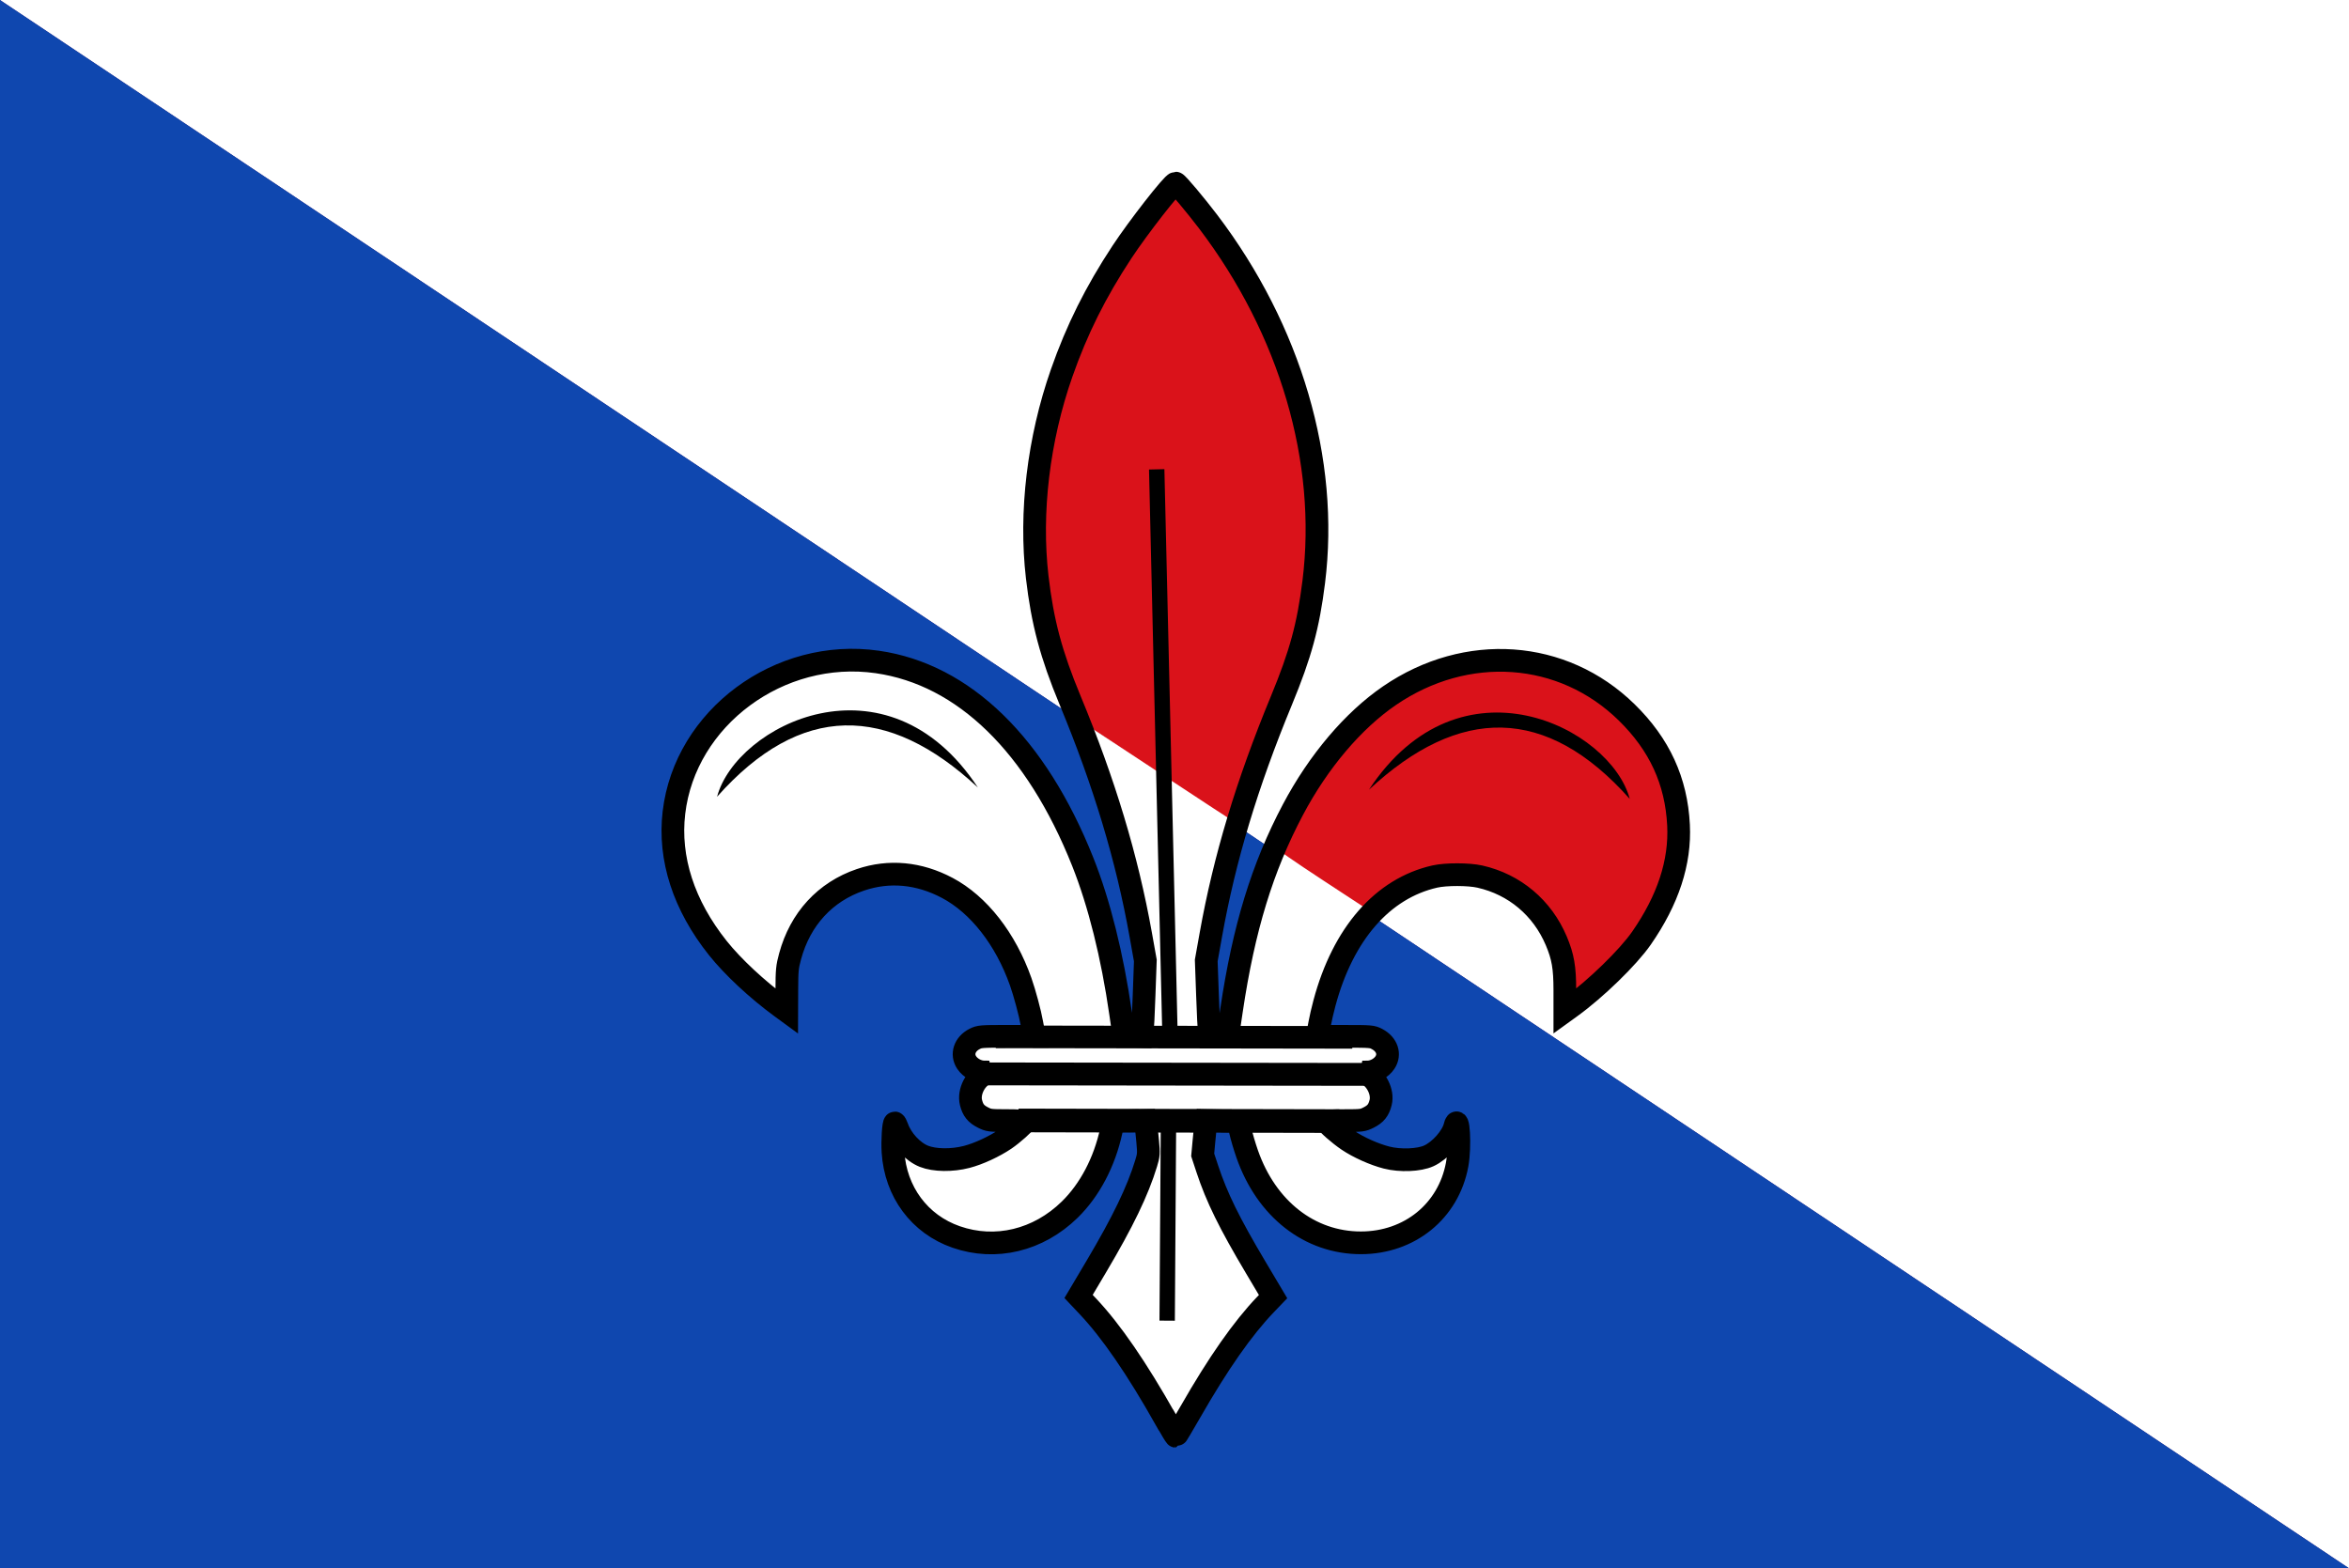 <?xml version="1.0" encoding="UTF-8" standalone="no"?>
<!-- Created with Inkscape (http://www.inkscape.org/) -->

<svg
   xmlns:dc="http://purl.org/dc/elements/1.1/"
   xmlns:cc="http://creativecommons.org/ns#"
   xmlns:rdf="http://www.w3.org/1999/02/22-rdf-syntax-ns#"
   xmlns:svg="http://www.w3.org/2000/svg"
   xmlns="http://www.w3.org/2000/svg"
   xmlns:sodipodi="http://sodipodi.sourceforge.net/DTD/sodipodi-0.dtd"
   xmlns:inkscape="http://www.inkscape.org/namespaces/inkscape"
   width="320.723"
   height="214.152"
   id="svg4144"
   version="1.1"
   inkscape:version="0.48.4 r9939"
   sodipodi:docname="Bornwird vlag.svg">
  <rect width="100%" height="100%" fill="#333333" stroke="none"/>
  <defs
     id="defs4146" />
  <sodipodi:namedview
     id="base"
     pagecolor="#ffffff"
     bordercolor="#666666"
     borderopacity="1.0"
     inkscape:pageopacity="0.0"
     inkscape:pageshadow="2"
     inkscape:zoom="1.4"
     inkscape:cx="236.79814"
     inkscape:cy="27.150969"
     inkscape:document-units="px"
     inkscape:current-layer="layer1"
     showgrid="false"
     fit-margin-top="0"
     fit-margin-left="0"
     fit-margin-right="0"
     fit-margin-bottom="0"
     inkscape:window-width="1600"
     inkscape:window-height="837"
     inkscape:window-x="-8"
     inkscape:window-y="-8"
     inkscape:window-maximized="1" />
  <g
     inkscape:label="Laag 1"
     inkscape:groupmode="layer"
     id="layer1"
     transform="translate(-27.679,-93.94)">
    <path
       style="fill:#0f47af;fill-opacity:0.434;stroke:none"
       d="m 27.679,93.94 0,214.152 320.723,0 z"
       id="path3048"
       inkscape:connector-curvature="0" />
    <path
       style="fill:#ff00ff;fill-opacity:0.472;stroke:none"
       d="m 27.679,93.94 320.723,214.152 0,-214.152 z"
       id="path3818"
       inkscape:connector-curvature="0" />
    <path
       style="fill:#000000;stroke:none"
       d="m 187.283,118.689 c -17.067,19.211 -23.612,44.819 -15.405,67.428 7.93,18.421 11.506,34.354 12.374,48.74 l -3.914,0 c -1.158,-9.405 -2.957,-17.253 -5.445,-23.638 -22.764,-58.441 -83.111,-10.304 -39.507,20.355 -3.344,-21.864 27.931,-29.191 32.956,3.283 l -7.197,0 c -2.974,0.807 -2.928,3.954 -0.253,4.798 l 1.641,0 c -3.355,0.903 -4.029,5.809 0,6.692 l 4.672,0 c -3.188,4.221 -14.785,9.625 -17.551,0 -3.446,19.786 24.997,24.511 29.294,0 l 5.682,0 c -1.356,9.585 -6.094,16.539 -10.354,23.865 5.922,6.171 9.363,12.696 13.006,19.193 l 4.672,-49.75 z"
       id="path3836"
       inkscape:connector-curvature="0"
       sodipodi:nodetypes="ccccscccccccccccccc" />
    <path
       style="fill:#000000;stroke:none"
       d="m 187.278,118.703 c 17.067,19.211 23.612,44.819 15.405,67.428 -7.93,18.421 -11.506,34.354 -12.374,48.74 l 3.914,0 c 1.158,-9.405 2.957,-17.253 5.445,-23.638 22.764,-58.441 83.111,-10.304 39.507,20.355 3.344,-21.864 -27.931,-29.191 -32.956,3.283 l 7.197,0 c 2.974,0.807 2.928,3.954 0.253,4.798 l -1.641,0 c 3.355,0.903 4.029,5.809 0,6.692 l -4.672,0 c 3.188,4.221 14.785,9.625 17.551,0 3.446,19.786 -24.997,24.511 -29.294,0 l -5.682,0 c 1.356,9.585 6.094,16.539 10.354,23.865 -5.922,6.171 -9.363,12.696 -13.006,19.193 l -4.672,-49.75 z"
       id="path3836-1"
       inkscape:connector-curvature="0"
       sodipodi:nodetypes="ccccscccccccccccccc" />
    <path
       style="fill:#ffffff;fill-opacity:1;stroke:none"
       d="m 27.679,93.94 320.723,214.152 0,-214.152 z"
       id="path3856"
       inkscape:connector-curvature="0" />
    <path
       style="fill:#0f47af;fill-opacity:1;stroke:none"
       d="m 27.679,93.94 0,214.152 320.723,0 z"
       id="path3858"
       inkscape:connector-curvature="0" />
    <path
       style="fill:#ffffff"
       d="m 187.621,289.041 c -4.999,-8.781 -8.12,-13.356 -11.592,-16.991 l -1.006,-1.053 2.6,-4.397 c 3.576,-6.049 5.522,-10.101 6.636,-13.823 0.342,-1.143 0.351,-1.308 0.18,-3.16 -0.279,-3.012 0.025,-2.684 -2.483,-2.684 l -2.151,0 -0.1,0.446 c -0.677,3.016 -1.229,4.671 -2.228,6.684 -2.159,4.349 -5.523,7.414 -9.739,8.876 -2.868,0.994 -7.01,0.936 -9.69,-0.135 -2.838,-1.135 -5.215,-3.117 -6.589,-5.495 -1.287,-2.227 -2,-5.483 -1.795,-8.193 0.143,-1.887 0.246,-2.078 0.611,-1.134 0.63,1.627 1.941,3.075 3.386,3.742 2.917,1.345 7.1,0.553 11.228,-2.126 0.935,-0.607 2.77,-2.28 2.77,-2.526 0,-0.075 -1.115,-0.137 -2.478,-0.137 -2.825,0 -3.57,-0.215 -4.351,-1.253 -0.5,-0.665 -0.669,-2.091 -0.361,-3.038 0.262,-0.804 1.056,-1.691 1.837,-2.051 l 0.64,-0.295 -0.739,0 c -1.971,-0.009 -3.277,-1.582 -2.627,-3.161 0.289,-0.701 0.542,-0.943 1.449,-1.385 0.572,-0.279 1.02,-0.312 4.273,-0.315 2.275,0 3.634,-0.064 3.634,-0.163 0,-0.55 -0.912,-4.373 -1.459,-6.114 -2.509,-7.991 -7.534,-13.599 -13.718,-15.308 -1.157,-0.32 -1.736,-0.375 -3.914,-0.374 -2.173,0 -2.743,0.056 -3.8,0.366 -5.627,1.648 -9.44,5.888 -10.643,11.833 -0.27,1.336 -0.377,3.886 -0.217,5.179 0.08,0.646 0.102,1.175 0.049,1.175 -0.053,0 -1.017,-0.702 -2.144,-1.559 -2.321,-1.768 -5.709,-5.019 -7.239,-6.947 -5.373,-6.77 -7.315,-14.092 -5.611,-21.144 2.088,-8.639 9.417,-15.647 18.481,-17.673 5.842,-1.305 12.033,-0.409 17.583,2.545 3.026,1.61 5.543,3.571 8.317,6.476 4.482,4.695 7.964,10.386 10.942,17.885 2.266,5.705 3.977,12.483 5.112,20.255 0.228,1.56 0.448,3 0.49,3.2 0.071,0.34 0.158,0.365 1.321,0.365 l 1.246,0 0.194,-5.226 0.194,-5.226 -0.632,-3.484 c -1.54,-8.484 -3.795,-16.595 -7.026,-25.279 -0.779,-2.094 -1.401,-3.827 -1.381,-3.851 0.046,-0.056 21.018,13.707 21.312,13.986 0.187,0.178 0.084,0.715 -0.673,3.504 -1.347,4.961 -2.775,11.698 -3.187,15.034 -0.049,0.399 0.281,10.125 0.356,10.501 0.009,0.022 0.583,0.04 1.286,0.04 1.219,0 1.278,-0.017 1.279,-0.365 0,-0.574 0.903,-6.304 1.359,-8.629 1.17,-5.977 2.923,-12.015 4.575,-15.759 l 0.376,-0.851 6.55,4.31 c 3.602,2.37 6.576,4.335 6.607,4.366 0.032,0.031 -0.369,0.589 -0.891,1.24 -2.652,3.311 -4.282,6.734 -5.618,11.798 -0.176,0.668 -0.4,1.689 -0.498,2.269 -0.097,0.579 -0.214,1.181 -0.259,1.337 -0.076,0.264 0.167,0.284 3.571,0.284 3.604,0 3.665,0.008 4.478,0.416 1.518,0.767 1.947,2.268 0.972,3.394 -0.681,0.787 -1.241,1.05 -2.245,1.054 l -0.847,0 0.648,0.299 c 0.356,0.164 0.91,0.61 1.231,0.99 1.445,1.713 1.002,4.161 -0.914,5.044 -0.537,0.248 -1.067,0.298 -3.162,0.301 -1.384,0 -2.516,0.066 -2.516,0.142 0,0.235 1.623,1.705 2.696,2.443 1.39,0.955 3.721,2.052 5.235,2.464 1.761,0.479 4.266,0.491 5.515,0.025 1.955,-0.729 3.124,-1.93 4.064,-4.179 l 0.271,-0.648 0.148,0.891 c 0.205,1.237 0.045,4.567 -0.281,5.833 -1.25,4.859 -4.983,8.39 -10.041,9.499 -1.387,0.304 -4.281,0.339 -5.69,0.07 -3.458,-0.663 -6.724,-2.607 -9.075,-5.401 -2.222,-2.641 -3.53,-5.339 -4.496,-9.272 l -0.438,-1.782 -2.181,-0.045 c -1.199,-0.025 -2.183,0.012 -2.186,0.081 0,0.07 -0.103,1.104 -0.222,2.3 -0.203,2.029 -0.197,2.247 0.085,3.28 0.932,3.412 3.22,8.175 6.906,14.378 l 2.348,3.951 -1.244,1.396 c -4.016,4.507 -7.043,8.982 -11.505,17.01 l -0.482,0.868 -0.678,-1.192 z"
       id="path3938-1-4"
       inkscape:connector-curvature="0" />
    <path
       style="fill:#da121a;fill-opacity:1"
       d="m 241.355,230.028 c 0.248,-5.03 -1.212,-9.185 -4.346,-12.364 -2.654,-2.693 -5.823,-4.094 -9.634,-4.262 -4.354,-0.191 -7.83,1.105 -11.443,4.267 l -0.959,0.839 -6.585,-4.316 c -3.94,-2.582 -6.587,-4.416 -6.59,-4.566 -0.009,-0.408 2.866,-6.084 4.058,-8.013 1.623,-2.628 3.988,-5.762 5.839,-7.739 7.371,-7.872 16.879,-11.231 26.044,-9.202 4.827,1.069 9.447,3.704 12.881,7.347 2.356,2.5 3.983,5.179 5.072,8.352 0.891,2.597 1.125,4.091 1.119,7.157 -0.009,2.291 -0.064,2.929 -0.416,4.456 -1.056,4.579 -2.995,8.303 -6.434,12.361 -2.092,2.468 -5.794,5.782 -8.267,7.4 l -0.437,0.286 0.099,-2.002 z m -55.695,-30.769 -10.782,-7.107 -0.766,-1.832 c -3.34,-7.984 -4.615,-13.32 -5.074,-21.243 -0.269,-4.641 0.116,-9.674 1.149,-15.023 1.977,-10.238 6.512,-20.28 13.255,-29.353 1.439,-1.936 4.53,-5.695 4.746,-5.772 0.159,-0.057 2.83,3.11 4.65,5.514 10.928,14.432 16.189,32.263 14.306,48.489 -0.69,5.947 -1.934,10.526 -4.615,16.988 -1.814,4.372 -3.923,10.108 -5.059,13.76 -0.464,1.493 -0.886,2.708 -0.937,2.7 -0.051,-0.008 -4.944,-3.212 -10.874,-7.121 z"
       id="path3934-5-2"
       inkscape:connector-curvature="0" />
    <path
       style="fill:none;stroke:#000000;stroke-width:3.1;stroke-miterlimit:4;stroke-opacity:1;stroke-dasharray:none"
       d="m 186.867,287.835 c -3.981,-7.065 -7.47,-12.143 -10.678,-15.54 l -1.247,-1.32 2.437,-4.108 c 3.607,-6.082 5.634,-10.282 6.791,-14.074 0.347,-1.137 0.36,-1.331 0.208,-2.998 -0.089,-0.98 -0.201,-2.022 -0.248,-2.314 l -0.085,-0.531 -2.178,0.045 -2.178,0.045 -0.28,1.296 c -0.926,4.289 -2.934,8.104 -5.674,10.784 -4.297,4.202 -10.127,5.604 -15.509,3.731 -4.995,-1.738 -8.277,-6.159 -8.621,-11.608 -0.097,-1.54 0.057,-3.961 0.252,-3.961 0.062,0 0.208,0.273 0.324,0.608 0.573,1.663 2.132,3.346 3.656,3.948 1.449,0.572 3.825,0.605 5.838,0.079 1.622,-0.423 3.718,-1.39 5.231,-2.411 1.013,-0.684 2.703,-2.184 2.703,-2.399 0,-0.084 -1.063,-0.149 -2.445,-0.149 -2.309,0 -2.491,-0.023 -3.274,-0.419 -0.96,-0.485 -1.377,-1.008 -1.636,-2.049 -0.359,-1.448 0.587,-3.326 1.989,-3.945 l 0.493,-0.218 -0.719,-0.009 c -0.889,-0.012 -1.856,-0.54 -2.352,-1.286 -0.747,-1.124 -0.282,-2.522 1.069,-3.214 0.677,-0.347 0.89,-0.365 4.449,-0.365 l 3.738,0 -0.087,-0.365 c -0.048,-0.201 -0.169,-0.839 -0.27,-1.418 -0.239,-1.375 -0.982,-4.14 -1.523,-5.671 -2.069,-5.855 -5.729,-10.536 -10.02,-12.811 -3.871,-2.053 -7.948,-2.433 -11.858,-1.107 -4.814,1.633 -8.229,5.35 -9.61,10.459 -0.391,1.449 -0.432,1.865 -0.443,4.537 l -0.011,2.941 -0.799,-0.585 c -3.249,-2.378 -6.573,-5.479 -8.609,-8.032 -4.66,-5.842 -6.731,-12.232 -5.996,-18.493 1.522,-12.96 14.407,-22.503 27.779,-20.575 11.793,1.7 21.699,11.344 28.043,27.3 2.246,5.65 4.03,12.797 5.166,20.701 l 0.437,3.038 1.223,0.047 1.223,0.047 0.08,-0.533 c 0.043,-0.293 0.154,-2.626 0.246,-5.184 l 0.167,-4.651 -0.631,-3.533 c -1.868,-10.451 -4.973,-20.752 -9.652,-32.024 -2.581,-6.218 -3.766,-10.662 -4.48,-16.799 -1.026,-8.824 0.17,-18.823 3.333,-27.854 2.078,-5.934 4.636,-11.068 8.244,-16.545 2.21,-3.355 6.926,-9.398 7.335,-9.398 0.188,0 2.69,2.975 4.43,5.266 11.246,14.813 16.478,32.662 14.416,49.18 -0.752,6.024 -1.802,9.877 -4.416,16.204 -4.704,11.385 -7.768,21.557 -9.631,31.971 l -0.632,3.533 0.167,4.651 c 0.092,2.558 0.203,4.891 0.246,5.184 l 0.08,0.533 1.22,-0.047 1.22,-0.047 0.518,-3.484 c 1.665,-11.194 4.209,-19.504 8.386,-27.392 3.481,-6.575 8.214,-12.163 13.182,-15.563 10.506,-7.191 23.655,-6.266 32.384,2.279 4.485,4.39 6.78,9.381 7.081,15.397 0.254,5.071 -1.43,10.209 -5.06,15.437 -1.825,2.629 -6.249,6.932 -9.665,9.399 l -0.799,0.577 0,-2.862 c 0,-3.112 -0.259,-4.592 -1.167,-6.743 -1.91,-4.521 -5.701,-7.71 -10.435,-8.778 -1.538,-0.347 -4.628,-0.351 -6.145,-0.008 -7.135,1.614 -12.543,7.814 -15.076,17.285 -0.25,0.936 -0.538,2.175 -0.638,2.755 -0.101,0.579 -0.222,1.217 -0.27,1.418 l -0.086,0.365 3.746,0 c 3.612,0 3.772,0.013 4.45,0.377 1.354,0.724 1.803,2.082 1.059,3.202 -0.495,0.746 -1.463,1.275 -2.352,1.286 l -0.719,0.009 0.479,0.213 c 1.401,0.622 2.36,2.512 2.003,3.95 -0.259,1.041 -0.676,1.564 -1.636,2.049 -0.783,0.396 -0.965,0.419 -3.274,0.419 -1.345,0 -2.445,0.066 -2.445,0.146 0,0.245 1.687,1.726 2.886,2.535 1.44,0.971 3.58,1.931 5.276,2.366 1.868,0.479 4.446,0.376 5.771,-0.231 1.551,-0.71 3.207,-2.59 3.564,-4.046 0.488,-1.988 0.762,2.775 0.302,5.248 -1.181,6.353 -6.5,10.672 -13.143,10.672 -6.985,0 -12.89,-4.612 -15.516,-12.12 -0.363,-1.039 -0.787,-2.474 -0.941,-3.189 l -0.281,-1.3 -2.178,-0.045 -2.178,-0.045 -0.085,0.531 c -0.047,0.292 -0.16,1.348 -0.251,2.346 l -0.166,1.815 0.631,1.912 c 1.283,3.889 3.006,7.396 6.627,13.485 l 2.353,3.957 -1.023,1.067 c -3.12,3.252 -6.468,8.037 -10.255,14.654 -1.053,1.84 -1.954,3.346 -2.003,3.346 -0.048,0 -0.653,-1.003 -1.343,-2.228 z"
       id="path3942-2-3"
       inkscape:connector-curvature="0" />
    <path
       style="fill:none;stroke:#000000;stroke-width:3.085;stroke-linecap:butt;stroke-linejoin:miter;stroke-miterlimit:4;stroke-opacity:1;stroke-dasharray:none"
       d="m 163.639,235.522 48.676,0.073"
       id="path4021-2"
       inkscape:connector-curvature="0" />
    <path
       style="fill:none;stroke:#000000;stroke-width:3.227;stroke-linecap:butt;stroke-linejoin:miter;stroke-miterlimit:4;stroke-opacity:1;stroke-dasharray:none"
       d="m 166.746,246.94 43.801,0.088"
       id="path4021-7-2"
       inkscape:connector-curvature="0" />
    <path
       style="fill:none;stroke:#000000;stroke-width:3.121;stroke-linecap:butt;stroke-linejoin:miter;stroke-miterlimit:4;stroke-opacity:1;stroke-dasharray:none"
       d="m 162.038,240.584 52.985,0.068"
       id="path4021-6-1"
       inkscape:connector-curvature="0" />
    <path
       style="fill:none;stroke:#000000;stroke-width:2.1;stroke-linecap:butt;stroke-linejoin:miter;stroke-miterlimit:4;stroke-opacity:1;stroke-dasharray:none"
       d="m 185.611,158.03 1.786,76.071"
       id="path4048-6"
       inkscape:connector-curvature="0" />
    <path
       style="fill:none;stroke:#000000;stroke-width:2.1;stroke-linecap:butt;stroke-linejoin:miter;stroke-miterlimit:4;stroke-opacity:1;stroke-dasharray:none"
       d="m 187.218,247.315 -0.179,26.964"
       id="path4050-8"
       inkscape:connector-curvature="0" />
    <path
       style="fill:#000000;stroke:none"
       d="m 125.585,202.737 c 11.383,-12.814 23.272,-12.732 35.608,-1.263 -12.463,-18.922 -33.023,-8.458 -35.608,1.263 z"
       id="path4052-5"
       inkscape:connector-curvature="0"
       sodipodi:nodetypes="ccc" />
    <path
       style="fill:#000000;stroke:none"
       d="m 250.201,203.034 c -11.383,-12.814 -23.272,-12.732 -35.608,-1.263 12.463,-18.922 33.023,-8.458 35.608,1.263 z"
       id="path4052-1-7"
       inkscape:connector-curvature="0"
       sodipodi:nodetypes="ccc" />
  </g>
</svg>
